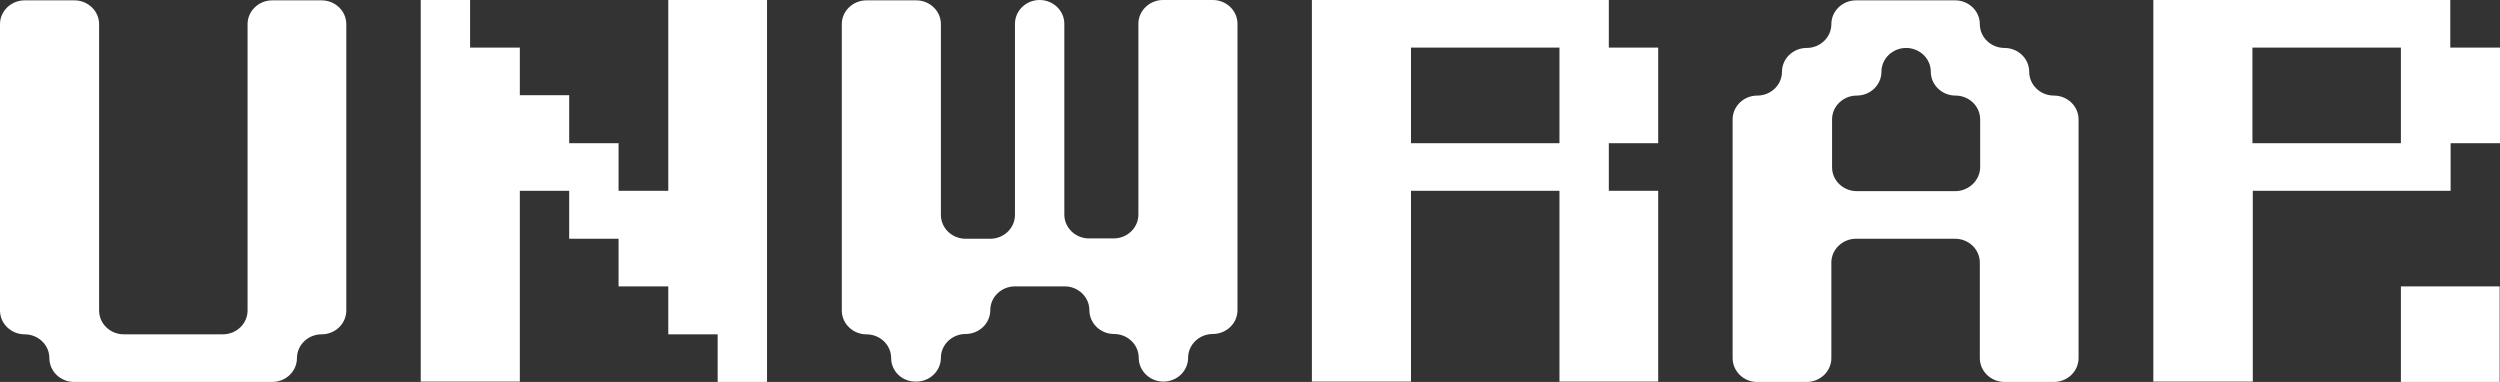 <svg width="144" height="22" viewBox="0 0 144 22" fill="none" xmlns="http://www.w3.org/2000/svg">
<rect x="0" y="0" width="144" height="22" fill="#333333" stroke="none"/>
<path d="M2.844 20.629C2.844 19.873 2.205 19.257 1.422 19.257C0.639 19.257 0 18.641 0 17.886V1.391C0 0.636 0.639 0.02 1.422 0.02H4.286C5.069 0.02 5.708 0.636 5.708 1.391V17.886C5.708 18.641 6.347 19.257 7.13 19.257H12.838C13.621 19.257 14.26 18.641 14.26 17.886V1.391C14.26 0.636 14.899 0.02 15.682 0.02H18.526C19.308 0.02 19.947 0.636 19.947 1.391V17.886C19.947 18.641 19.308 19.257 18.526 19.257C17.742 19.257 17.104 19.873 17.104 20.629C17.104 21.384 16.465 22 15.682 22H4.266C3.483 22 2.844 21.384 2.844 20.629Z" fill="white"/>
<path d="M24.234 22V0H27.077V2.743H29.942V5.485H32.785V8.248H35.629V10.99H38.493V0H44.181V22H41.337V19.258H38.493V16.495H35.629V13.752H32.785V10.99H29.942V21.98H24.234V22Z" fill="white"/>
<path d="M51.331 20.629C51.331 19.873 50.693 19.258 49.91 19.258C49.127 19.258 48.488 18.641 48.488 17.886V1.391C48.488 0.636 49.127 0.02 49.91 0.02H52.774C53.557 0.02 54.196 0.636 54.196 1.391V12.381C54.196 13.136 54.835 13.752 55.618 13.752H57.04C57.823 13.752 58.462 13.136 58.462 12.381V1.371C58.462 0.616 59.1 0 59.883 0C60.666 0 61.305 0.616 61.305 1.371V12.361C61.305 13.117 61.944 13.733 62.727 13.733H64.149C64.932 13.733 65.571 13.117 65.571 12.361V1.371C65.571 0.616 66.21 0 66.993 0H69.857C70.64 0 71.279 0.616 71.279 1.371V17.866C71.279 18.622 70.64 19.238 69.857 19.238C69.074 19.238 68.435 19.854 68.435 20.609C68.435 21.364 67.796 21.98 67.013 21.98C66.23 21.98 65.591 21.364 65.591 20.609C65.591 19.854 64.953 19.238 64.169 19.238C63.386 19.238 62.748 18.622 62.748 17.866C62.748 17.111 62.109 16.495 61.326 16.495H58.462C57.678 16.495 57.04 17.111 57.04 17.866C57.04 18.622 56.401 19.238 55.618 19.238C54.835 19.238 54.196 19.854 54.196 20.609C54.196 21.364 53.557 21.98 52.774 21.98C51.97 22 51.331 21.384 51.331 20.629Z" fill="white"/>
<path d="M75.565 22V0H92.668V2.743H95.512V8.248H92.668V10.99H95.512V21.98H89.825V10.99H81.273V21.98H75.565V22ZM89.825 8.248V2.743H81.273V8.248H89.825Z" fill="white"/>
<path d="M99.799 20.629V6.876C99.799 6.121 100.437 5.505 101.22 5.505C102.004 5.505 102.642 4.889 102.642 4.134C102.642 3.378 103.281 2.762 104.064 2.762C104.847 2.762 105.486 2.146 105.486 1.391C105.486 0.636 106.125 0.02 106.908 0.02H112.616C113.399 0.02 114.038 0.636 114.038 1.391C114.038 2.146 114.677 2.762 115.46 2.762C116.243 2.762 116.882 3.378 116.882 4.134C116.882 4.889 117.52 5.505 118.303 5.505C119.087 5.505 119.725 6.121 119.725 6.876V20.629C119.725 21.384 119.087 22 118.303 22H115.46C114.677 22 114.038 21.384 114.038 20.629V15.124C114.038 14.368 113.399 13.752 112.616 13.752H106.908C106.125 13.752 105.486 14.368 105.486 15.124V20.629C105.486 21.384 104.847 22 104.064 22H101.2C100.437 22 99.799 21.384 99.799 20.629ZM114.058 9.619V6.876C114.058 6.121 113.42 5.505 112.637 5.505C111.854 5.505 111.215 4.889 111.215 4.134C111.215 3.378 110.576 2.762 109.793 2.762C109.01 2.762 108.371 3.378 108.371 4.134C108.371 4.889 107.732 5.505 106.949 5.505C106.166 5.505 105.527 6.121 105.527 6.876V9.639C105.527 10.394 106.166 11.01 106.949 11.01H112.657C113.42 10.99 114.058 10.374 114.058 9.619Z" fill="white"/>
<path d="M124.032 22V0H141.136V2.743H144V8.248H141.156V10.99H129.761V21.98H124.032V22ZM138.292 8.248V2.743H129.74V8.248H138.292Z" fill="white"/>
<path d="M143.979 16.495H138.292V22H143.979V16.495Z" fill="white"/>
</svg>

